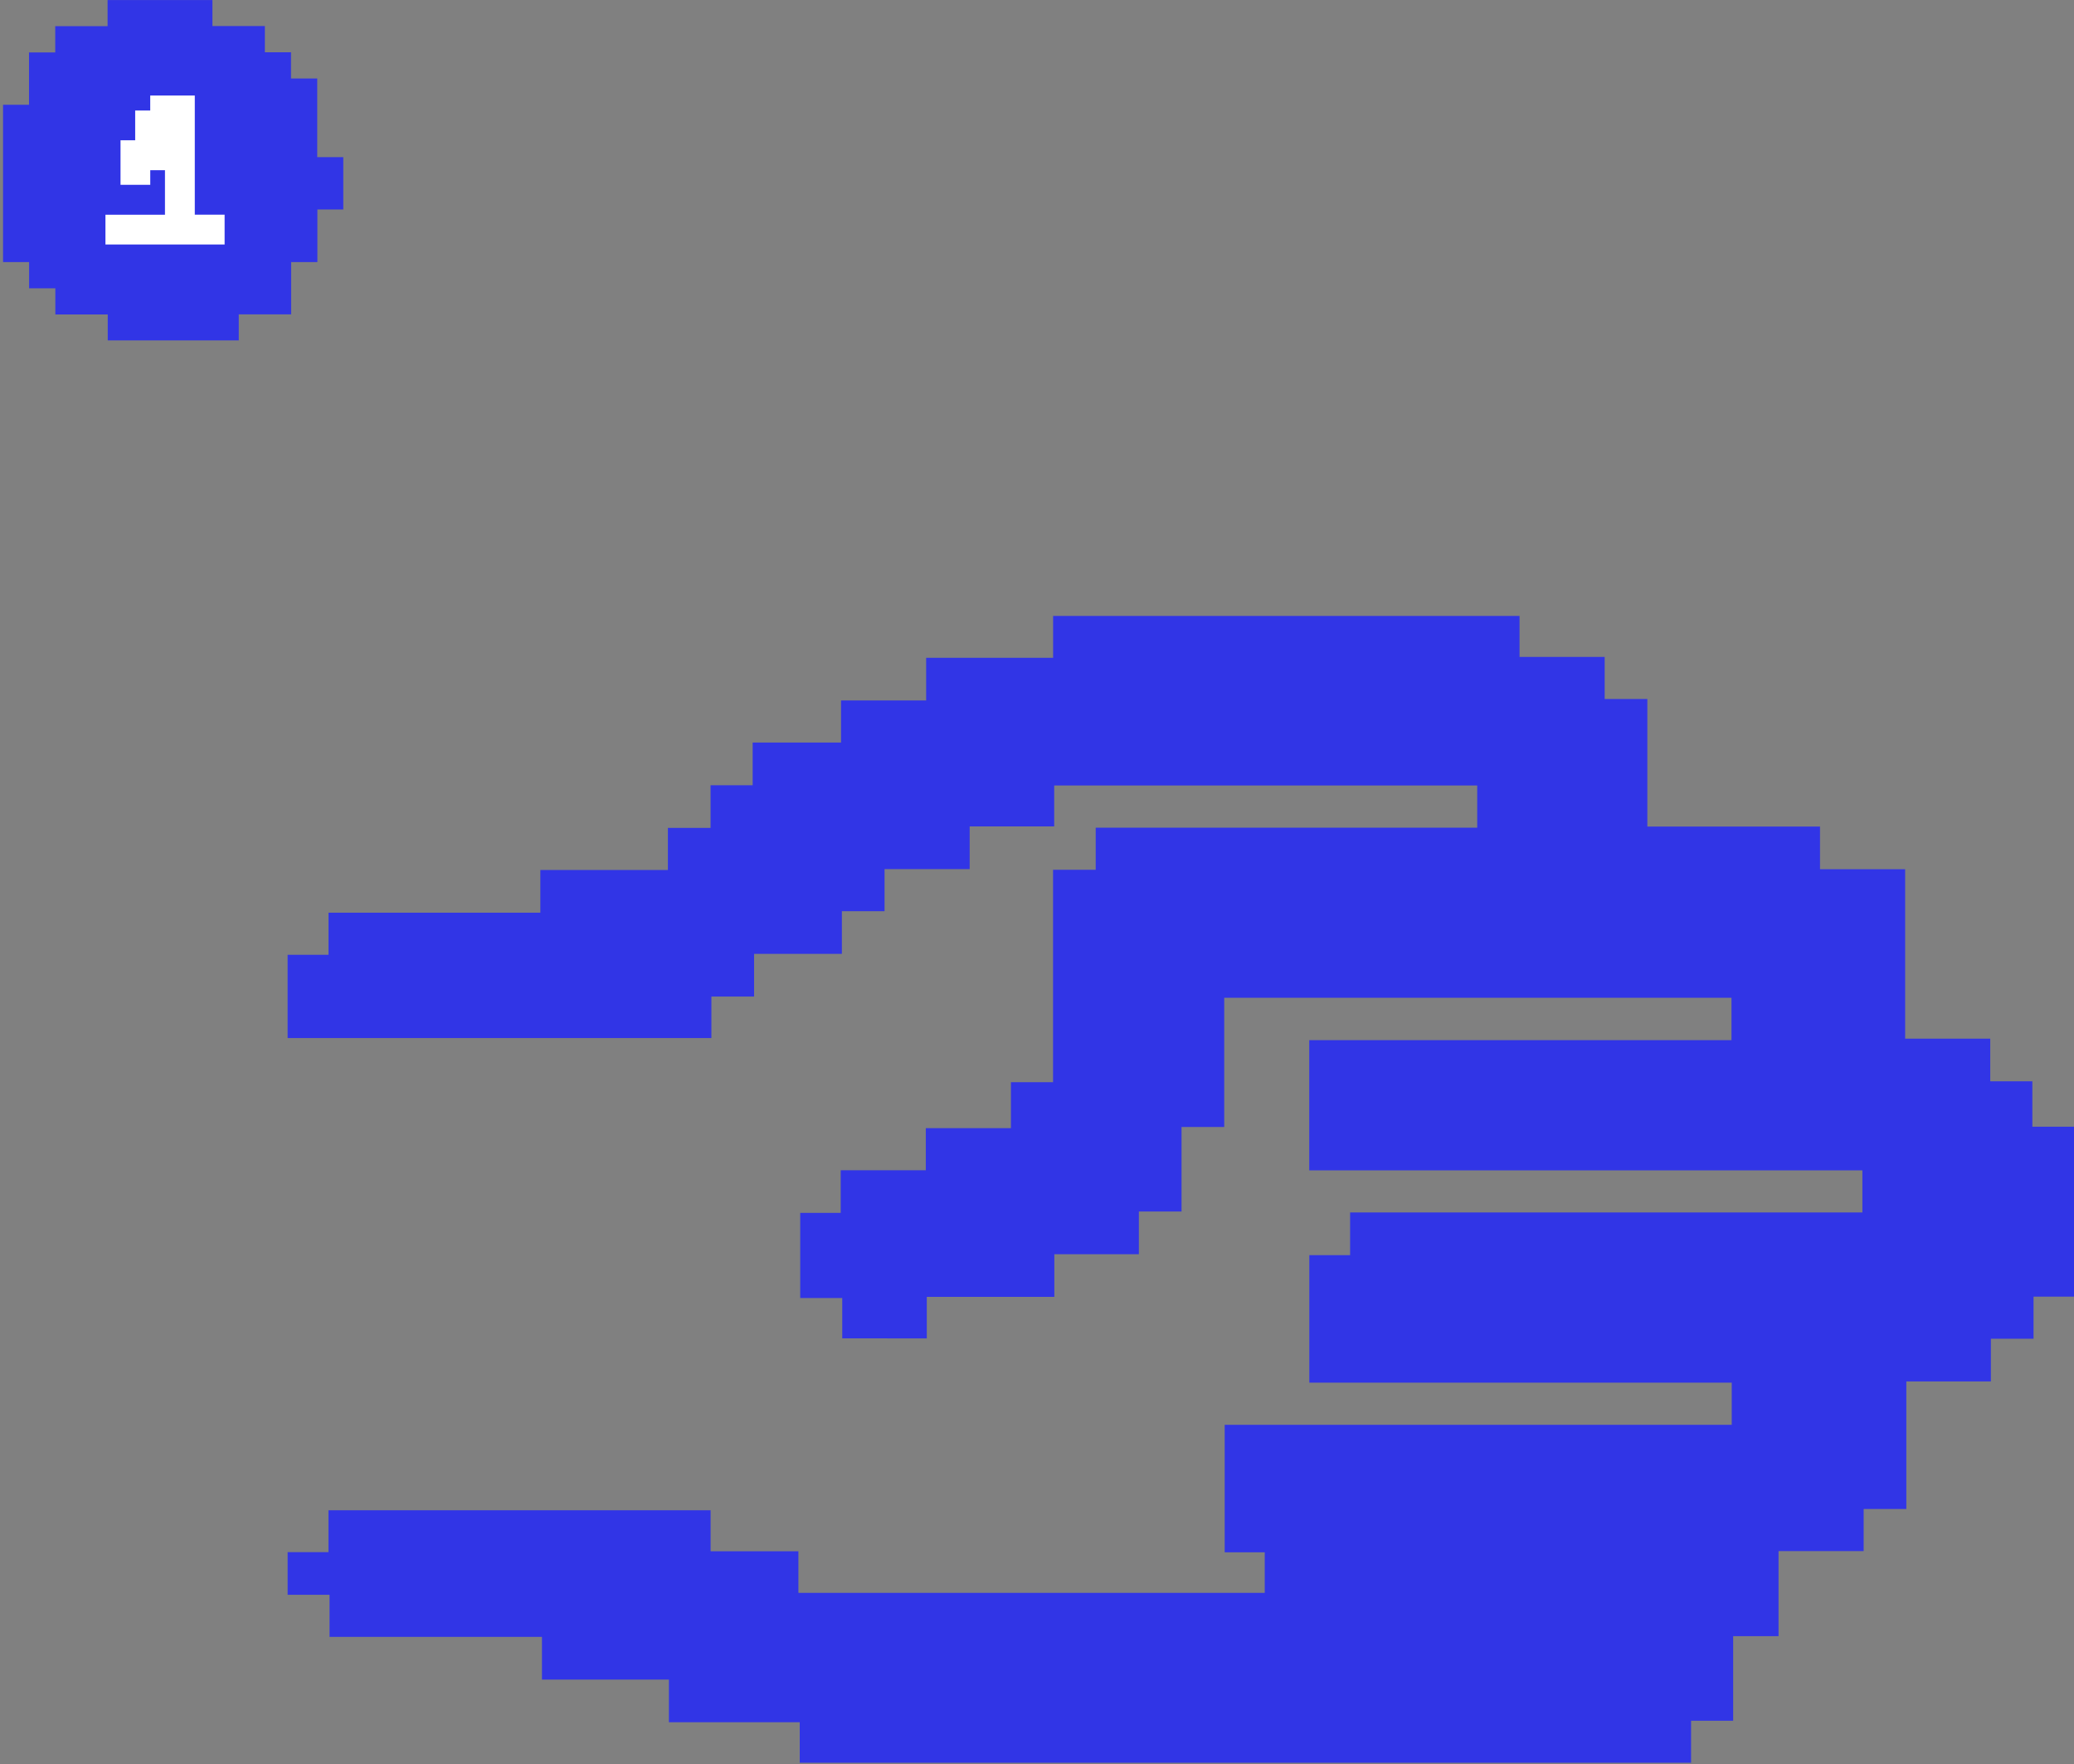 <svg id="Calque_1" data-name="Calque 1" xmlns="http://www.w3.org/2000/svg" viewBox="0 0 300.538 255.613">
  <rect x="0" y="0" width="300.538" height="255.613" fill="#808080" stroke="none"/>
  <defs>
    <style>
      .cls-1 {
        fill: #3135e6;
      }

      .cls-2 {
        fill: #fff;
      }
    </style>
  </defs>
  <path class="cls-1" d="M214.06,119.92V113.801H152.762V119.737H140.513v6.183H128.178v6.099H121.994v6.184H109.272v6.182h-6.184v6.015H41.678V138.334h5.926v-6.101h30.695v-6.183H96.783v-6.098h6.184v-6.182h6.099v-6.183h12.806v-6.101h12.334V95.303h18.398V89.239H220.193v5.939h12.335v6.098h6.186v18.481H263.733v6.184h12.336v24.544h12.334v6.183h6.101v6.574h6.034v24.624h-5.862v6.1H288.492v6.184H276.241v18.479h-6.183V224.729H257.723v12.331h-6.576v12.249h-6.099v6.088H115.888V249.528H96.932v-6.183H78.534v-6.183H47.753v-6.099H41.68v-6.182h5.918v-6.065H102.972v5.935h12.722v6.03H183.27v-5.872h-5.803v-18.479h73.476V200.33H189.731V181.853h5.909V175.67h74.234v-6.1H189.721V150.703h61.184v-6.142H177.399v18.722h-6.186v12.248h-6.184v6.185H152.781v6.183H134.298v6.012H122.047v-5.846h-6.089V175.734h5.866v-6.184h12.333v-6.101h12.335v-6.655H152.594V126.02h6.182V119.92Z"/>
  <g>
    <path class="cls-1" d="M45.991,37.971h-3.801v7.574H34.599v3.773H15.612V45.563H8.02V41.774H4.218V37.971H.442V15.183h3.762V7.596H8.005V3.794H15.591V.009H30.782V3.771h7.598V7.573h3.789v3.802h3.801V22.767H49.746v7.586h-3.755Z"/>
    <path class="cls-2" d="M15.28,35.42V31.108h8.625V24.659H21.774v2.119H17.465V20.328h2.124V16.013h2.181v-2.176h6.457V31.101H32.548v4.319Z"/>
  </g>
</svg>
